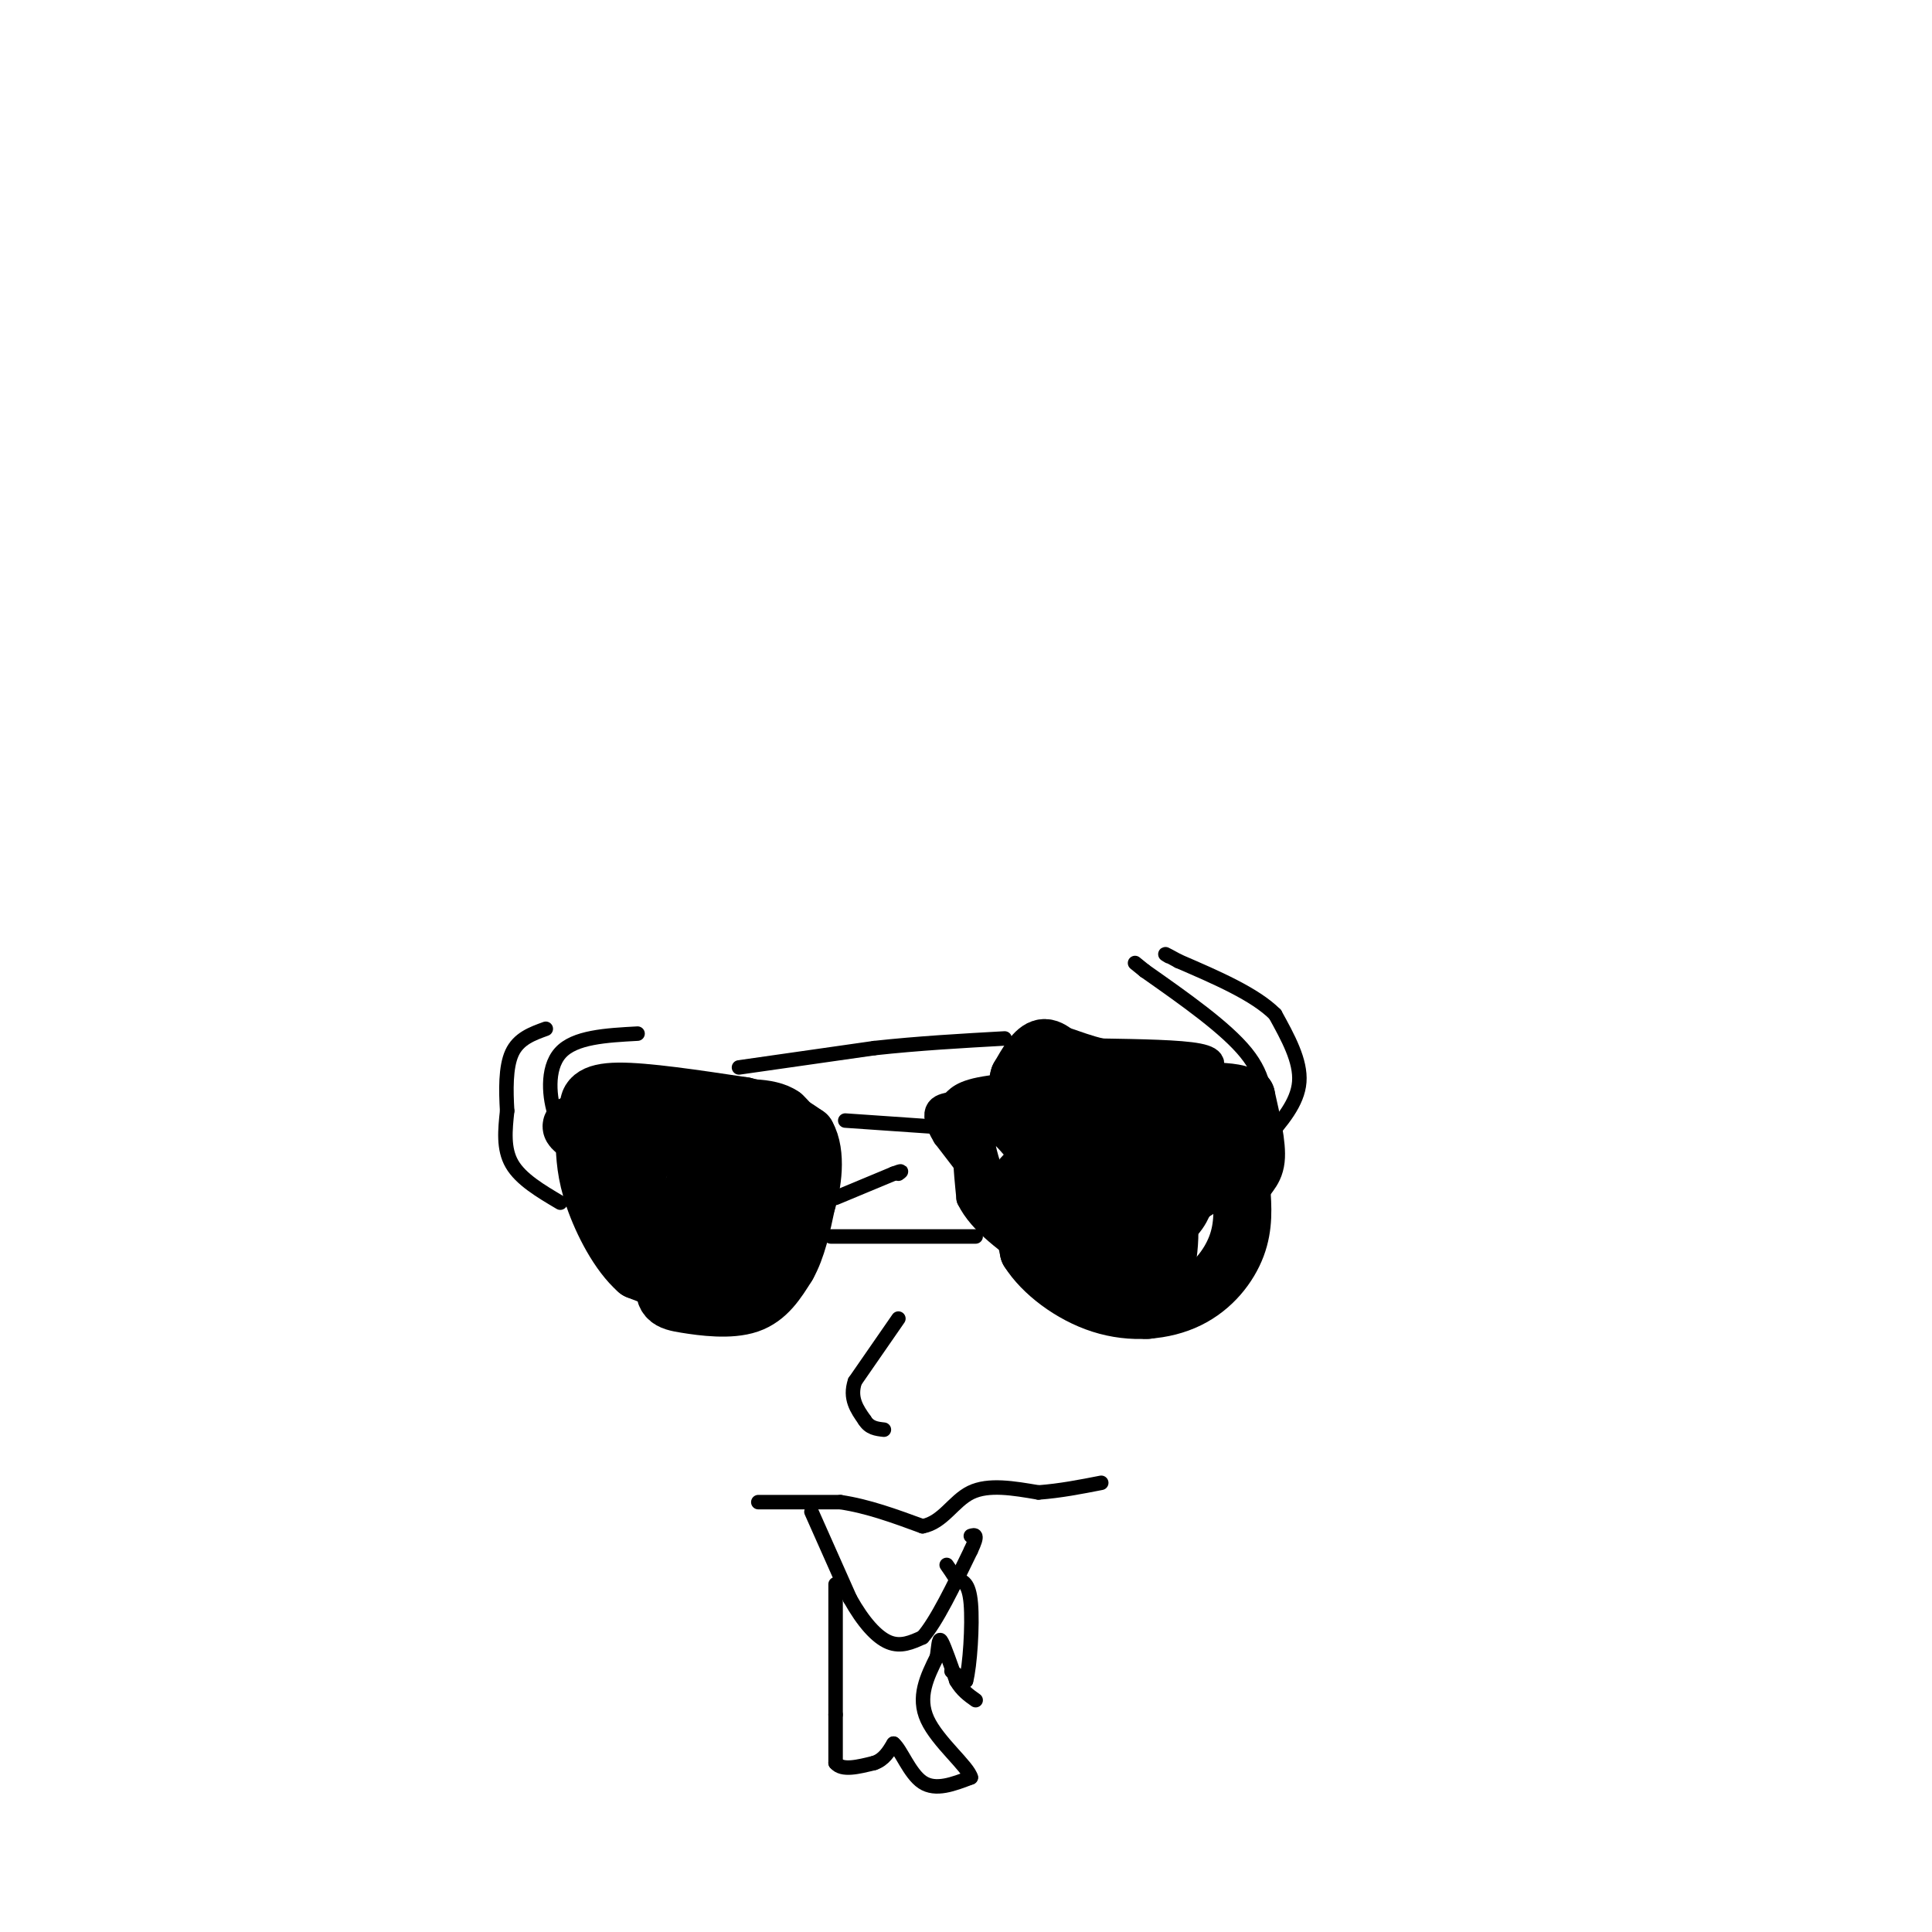 <svg viewBox='0 0 400 400' version='1.1' xmlns='http://www.w3.org/2000/svg' xmlns:xlink='http://www.w3.org/1999/xlink'><g fill='none' stroke='#000000' stroke-width='6' stroke-linecap='round' stroke-linejoin='round'><path d='M201,242c0.000,0.000 -1.000,-4.000 -1,-4'/><path d='M200,238c-0.333,-1.667 -0.667,-3.833 -1,-6'/><path d='M195,230c0.000,0.000 20.000,-4.000 20,-4'/><path d='M215,226c10.978,-1.511 28.422,-3.289 37,-3c8.578,0.289 8.289,2.644 8,5'/><path d='M260,228c1.111,5.044 -0.111,15.156 -3,23c-2.889,7.844 -7.444,13.422 -12,19'/><path d='M245,270c-5.022,3.178 -11.578,1.622 -16,0c-4.422,-1.622 -6.711,-3.311 -9,-5'/><path d='M220,265c-5.500,-5.833 -14.750,-17.917 -24,-30'/><path d='M196,235c-3.548,-5.845 -0.417,-5.458 1,-6c1.417,-0.542 1.119,-2.012 6,-3c4.881,-0.988 14.940,-1.494 25,-2'/><path d='M228,224c-2.681,0.609 -21.884,3.132 -27,5c-5.116,1.868 3.853,3.080 9,2c5.147,-1.080 6.470,-4.451 10,-6c3.530,-1.549 9.265,-1.274 15,-1'/><path d='M235,224c5.024,-0.440 10.083,-1.042 13,-2c2.917,-0.958 3.690,-2.274 0,-3c-3.690,-0.726 -11.845,-0.863 -20,-1'/><path d='M228,218c-5.689,-1.267 -9.911,-3.933 -13,-3c-3.089,0.933 -5.044,5.467 -7,10'/><path d='M208,225c-2.644,2.400 -5.756,3.400 -7,7c-1.244,3.600 -0.622,9.800 0,16'/><path d='M201,248c2.333,4.833 8.167,8.917 14,13'/><path d='M215,261c0.445,-0.187 -5.441,-7.155 -9,-15c-3.559,-7.845 -4.789,-16.567 0,-13c4.789,3.567 15.597,19.422 22,26c6.403,6.578 8.401,3.879 10,2c1.599,-1.879 2.800,-2.940 4,-4'/><path d='M242,257c0.156,-3.684 -1.453,-10.895 -4,-15c-2.547,-4.105 -6.032,-5.105 -9,-6c-2.968,-0.895 -5.419,-1.684 -7,0c-1.581,1.684 -2.290,5.842 -3,10'/></g>
<g fill='none' stroke='#000000' stroke-width='12' stroke-linecap='round' stroke-linejoin='round'><path d='M217,239c4.506,0.643 9.012,1.286 11,0c1.988,-1.286 1.458,-4.500 2,-7c0.542,-2.500 2.155,-4.286 1,-6c-1.155,-1.714 -5.077,-3.357 -9,-5'/><path d='M222,221c-2.511,-1.933 -4.289,-4.267 -6,-4c-1.711,0.267 -3.356,3.133 -5,6'/><path d='M211,223c-0.730,2.157 -0.056,4.550 4,9c4.056,4.450 11.495,10.956 16,14c4.505,3.044 6.078,2.625 7,1c0.922,-1.625 1.195,-4.458 0,-7c-1.195,-2.542 -3.856,-4.795 -7,-4c-3.144,0.795 -6.769,4.637 -8,9c-1.231,4.363 -0.066,9.247 2,13c2.066,3.753 5.033,6.377 8,9'/><path d='M233,267c2.339,2.992 4.188,5.973 6,3c1.812,-2.973 3.589,-11.900 3,-17c-0.589,-5.100 -3.543,-6.373 -9,-7c-5.457,-0.627 -13.416,-0.608 -14,2c-0.584,2.608 6.208,7.804 13,13'/><path d='M232,261c-1.262,-2.167 -10.917,-14.083 -12,-15c-1.083,-0.917 6.405,9.167 7,11c0.595,1.833 -5.702,-4.583 -12,-11'/><path d='M215,246c-2.167,-2.405 -1.583,-2.917 -2,-3c-0.417,-0.083 -1.833,0.262 -2,3c-0.167,2.738 0.917,7.869 2,13'/><path d='M213,259c2.772,4.426 8.702,8.990 15,11c6.298,2.010 12.965,1.464 18,-1c5.035,-2.464 8.439,-6.847 10,-11c1.561,-4.153 1.281,-8.077 1,-12'/><path d='M257,246c0.911,-2.622 2.689,-3.178 3,-6c0.311,-2.822 -0.844,-7.911 -2,-13'/><path d='M258,227c-2.978,2.333 -9.422,14.667 -13,20c-3.578,5.333 -4.289,3.667 -5,2'/><path d='M240,249c-2.907,-2.479 -7.673,-9.678 -10,-13c-2.327,-3.322 -2.213,-2.768 -3,-1c-0.787,1.768 -2.473,4.750 -2,8c0.473,3.250 3.106,6.768 7,9c3.894,2.232 9.048,3.178 12,-1c2.952,-4.178 3.700,-13.479 3,-18c-0.700,-4.521 -2.850,-4.260 -5,-4'/><path d='M242,229c-1.822,-0.214 -3.878,1.250 -5,3c-1.122,1.750 -1.312,3.787 0,7c1.312,3.213 4.126,7.602 7,7c2.874,-0.602 5.809,-6.194 6,-11c0.191,-4.806 -2.361,-8.824 -6,-11c-3.639,-2.176 -8.364,-2.509 -11,0c-2.636,2.509 -3.182,7.860 -1,12c2.182,4.140 7.091,7.070 12,10'/><path d='M244,246c3.104,1.758 4.863,1.152 3,-3c-1.863,-4.152 -7.348,-11.848 -12,-15c-4.652,-3.152 -8.472,-1.758 -10,2c-1.528,3.758 -0.764,9.879 0,16'/><path d='M145,269c7.583,-10.833 15.167,-21.667 18,-28c2.833,-6.333 0.917,-8.167 -1,-10'/><path d='M162,231c-2.689,-1.956 -8.911,-1.844 -14,-1c-5.089,0.844 -9.044,2.422 -13,4'/><path d='M135,234c-2.167,1.167 -1.083,2.083 0,3'/><path d='M135,237c-1.822,1.044 -6.378,2.156 -9,1c-2.622,-1.156 -3.311,-4.578 -4,-8'/><path d='M122,230c-0.444,-2.267 0.444,-3.933 6,-4c5.556,-0.067 15.778,1.467 26,3'/><path d='M154,229c6.500,1.500 9.750,3.750 13,6'/><path d='M167,235c2.200,3.822 1.200,10.378 0,14c-1.200,3.622 -2.600,4.311 -4,5'/><path d='M163,254c-2.167,2.000 -5.583,4.500 -9,7'/><path d='M154,261c-2.667,1.333 -4.833,1.167 -7,1'/><path d='M147,262c-1.500,1.000 -1.750,3.000 -2,5'/><path d='M145,267c-2.500,0.167 -7.750,-1.917 -13,-4'/><path d='M132,263c-3.933,-3.422 -7.267,-9.978 -9,-15c-1.733,-5.022 -1.867,-8.511 -2,-12'/><path d='M121,236c-1.833,-2.571 -5.417,-3.000 1,-4c6.417,-1.000 22.833,-2.571 27,2c4.167,4.571 -3.917,15.286 -12,26'/><path d='M137,260c0.210,2.281 6.735,-5.017 10,-10c3.265,-4.983 3.269,-7.650 1,-10c-2.269,-2.350 -6.810,-4.381 -10,-4c-3.190,0.381 -5.029,3.174 -6,7c-0.971,3.826 -1.075,8.685 0,12c1.075,3.315 3.328,5.085 6,5c2.672,-0.085 5.763,-2.024 7,-6c1.237,-3.976 0.618,-9.988 0,-16'/><path d='M145,238c-2.558,-2.654 -8.951,-1.288 -12,2c-3.049,3.288 -2.752,8.497 0,12c2.752,3.503 7.960,5.301 12,6c4.040,0.699 6.911,0.298 8,-3c1.089,-3.298 0.395,-9.492 -1,-13c-1.395,-3.508 -3.491,-4.329 -5,-3c-1.509,1.329 -2.431,4.808 -1,7c1.431,2.192 5.216,3.096 9,4'/><path d='M155,250c3.126,0.723 6.443,0.531 8,-1c1.557,-1.531 1.356,-4.400 1,-7c-0.356,-2.600 -0.865,-4.931 -4,-6c-3.135,-1.069 -8.896,-0.877 -13,4c-4.104,4.877 -6.552,14.438 -9,24'/><path d='M138,264c-1.167,4.976 0.417,5.417 4,6c3.583,0.583 9.167,1.310 13,0c3.833,-1.310 5.917,-4.655 8,-8'/><path d='M163,262c2.000,-3.500 3.000,-8.250 4,-13'/></g>
<g fill='none' stroke='#000000' stroke-width='3' stroke-linecap='round' stroke-linejoin='round'><path d='M172,256c0.000,0.000 30.000,0.000 30,0'/><path d='M173,248c0.000,0.000 12.000,-5.000 12,-5'/><path d='M185,243c2.167,-0.833 1.583,-0.417 1,0'/><path d='M175,232c0.000,0.000 29.000,2.000 29,2'/><path d='M204,234c4.833,0.333 2.417,0.167 0,0'/><path d='M153,221c0.000,0.000 28.000,-4.000 28,-4'/><path d='M181,217c9.167,-1.000 18.083,-1.500 27,-2'/><path d='M262,232c0.083,-4.417 0.167,-8.833 -4,-14c-4.167,-5.167 -12.583,-11.083 -21,-17'/><path d='M237,201c-3.500,-2.833 -1.750,-1.417 0,0'/><path d='M262,236c3.333,-3.833 6.667,-7.667 7,-12c0.333,-4.333 -2.333,-9.167 -5,-14'/><path d='M264,210c-4.167,-4.167 -12.083,-7.583 -20,-11'/><path d='M244,199c-3.667,-2.000 -2.833,-1.500 -2,-1'/><path d='M120,236c0.000,0.000 -5.000,-5.000 -5,-5'/><path d='M115,231c-1.267,-3.489 -1.933,-9.711 1,-13c2.933,-3.289 9.467,-3.644 16,-4'/><path d='M116,249c-4.083,-2.417 -8.167,-4.833 -10,-8c-1.833,-3.167 -1.417,-7.083 -1,-11'/><path d='M105,230c-0.244,-4.156 -0.356,-9.044 1,-12c1.356,-2.956 4.178,-3.978 7,-5'/><path d='M186,273c0.000,0.000 -9.000,13.000 -9,13'/><path d='M177,286c-1.167,3.500 0.417,5.750 2,8'/><path d='M179,294c1.000,1.667 2.500,1.833 4,2'/><path d='M157,311c0.000,0.000 17.000,0.000 17,0'/><path d='M174,311c5.667,0.833 11.333,2.917 17,5'/><path d='M191,316c4.244,-0.778 6.356,-5.222 10,-7c3.644,-1.778 8.822,-0.889 14,0'/><path d='M215,309c4.500,-0.333 8.750,-1.167 13,-2'/><path d='M168,313c0.000,0.000 8.000,18.000 8,18'/><path d='M176,331c2.711,4.844 5.489,7.956 8,9c2.511,1.044 4.756,0.022 7,-1'/><path d='M191,339c2.833,-3.167 6.417,-10.583 10,-18'/><path d='M201,321c1.667,-3.500 0.833,-3.250 0,-3'/><path d='M173,328c0.000,0.000 0.000,27.000 0,27'/><path d='M173,355c0.000,6.167 0.000,8.083 0,10'/><path d='M173,365c1.333,1.667 4.667,0.833 8,0'/><path d='M181,365c2.000,-0.667 3.000,-2.333 4,-4'/><path d='M185,361c1.511,1.200 3.289,6.200 6,8c2.711,1.800 6.356,0.400 10,-1'/><path d='M201,368c-0.533,-2.244 -6.867,-7.356 -9,-12c-2.133,-4.644 -0.067,-8.822 2,-13'/><path d='M194,343c0.400,-3.044 0.400,-4.156 1,-3c0.600,1.156 1.800,4.578 3,8'/><path d='M198,348c1.167,2.000 2.583,3.000 4,4'/><path d='M197,346c0.000,0.000 3.000,2.000 3,2'/><path d='M200,348c0.822,-3.022 1.378,-11.578 1,-16c-0.378,-4.422 -1.689,-4.711 -3,-5'/><path d='M198,327c-0.833,-1.333 -1.417,-2.167 -2,-3'/></g>
</svg>